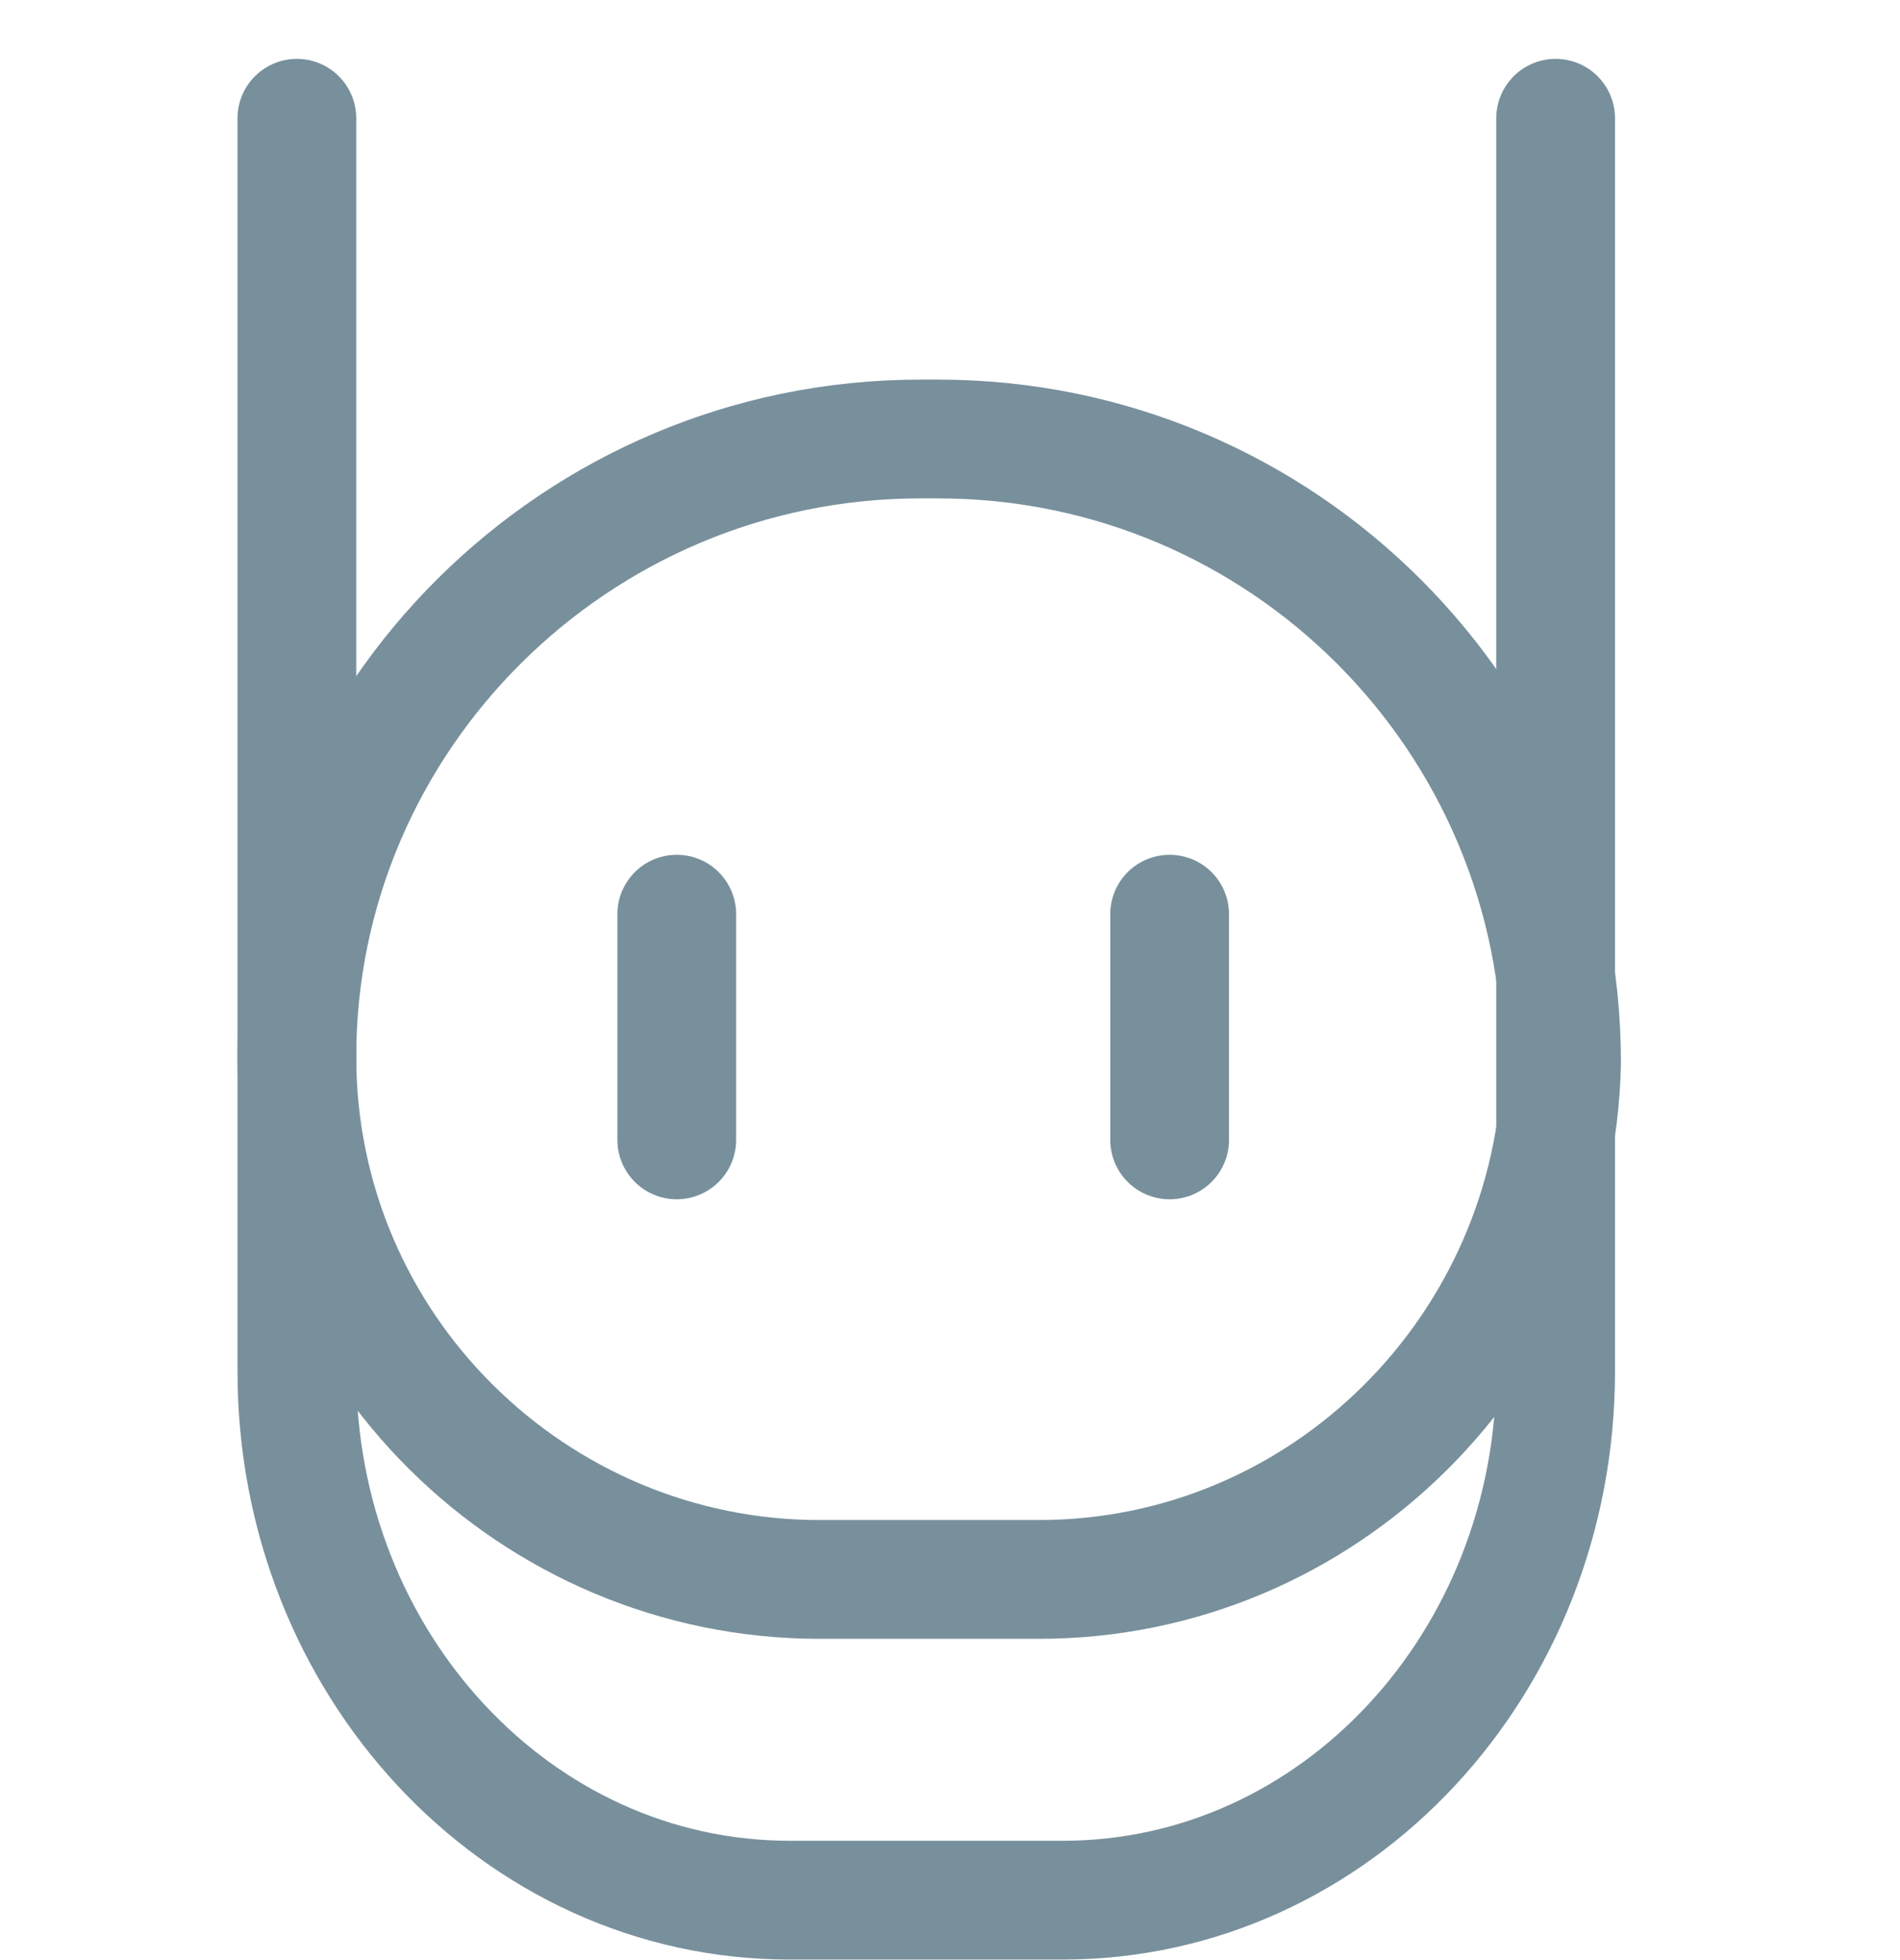 <svg width="32" height="33" viewBox="0 0 32 33" fill="none" xmlns="http://www.w3.org/2000/svg">
<path d="M26.2 1.991V23.091C26.2 27.991 22.5 31.991 17.9 31.991H13.3C8.7 31.991 5 27.991 5 23.091V1.991" stroke="#78909C" stroke-width="2" stroke-miterlimit="10" stroke-linecap="round"/>
<path d="M17.5 26.591H13.8C9 26.591 5 22.691 5 17.791C5 12.091 9.7 7.391 15.5 7.391H15.8C21.6 7.391 26.3 12.091 26.3 17.891C26.2 22.691 22.3 26.591 17.5 26.591Z" stroke="#78909C" stroke-width="2" stroke-miterlimit="10" stroke-linecap="round"/>
<path d="M11.398 15.391V19.191" stroke="#78909C" stroke-width="2" stroke-miterlimit="10" stroke-linecap="round"/>
<path d="M19.699 15.391V19.191" stroke="#78909C" stroke-width="2" stroke-miterlimit="10" stroke-linecap="round"/>
</svg>
